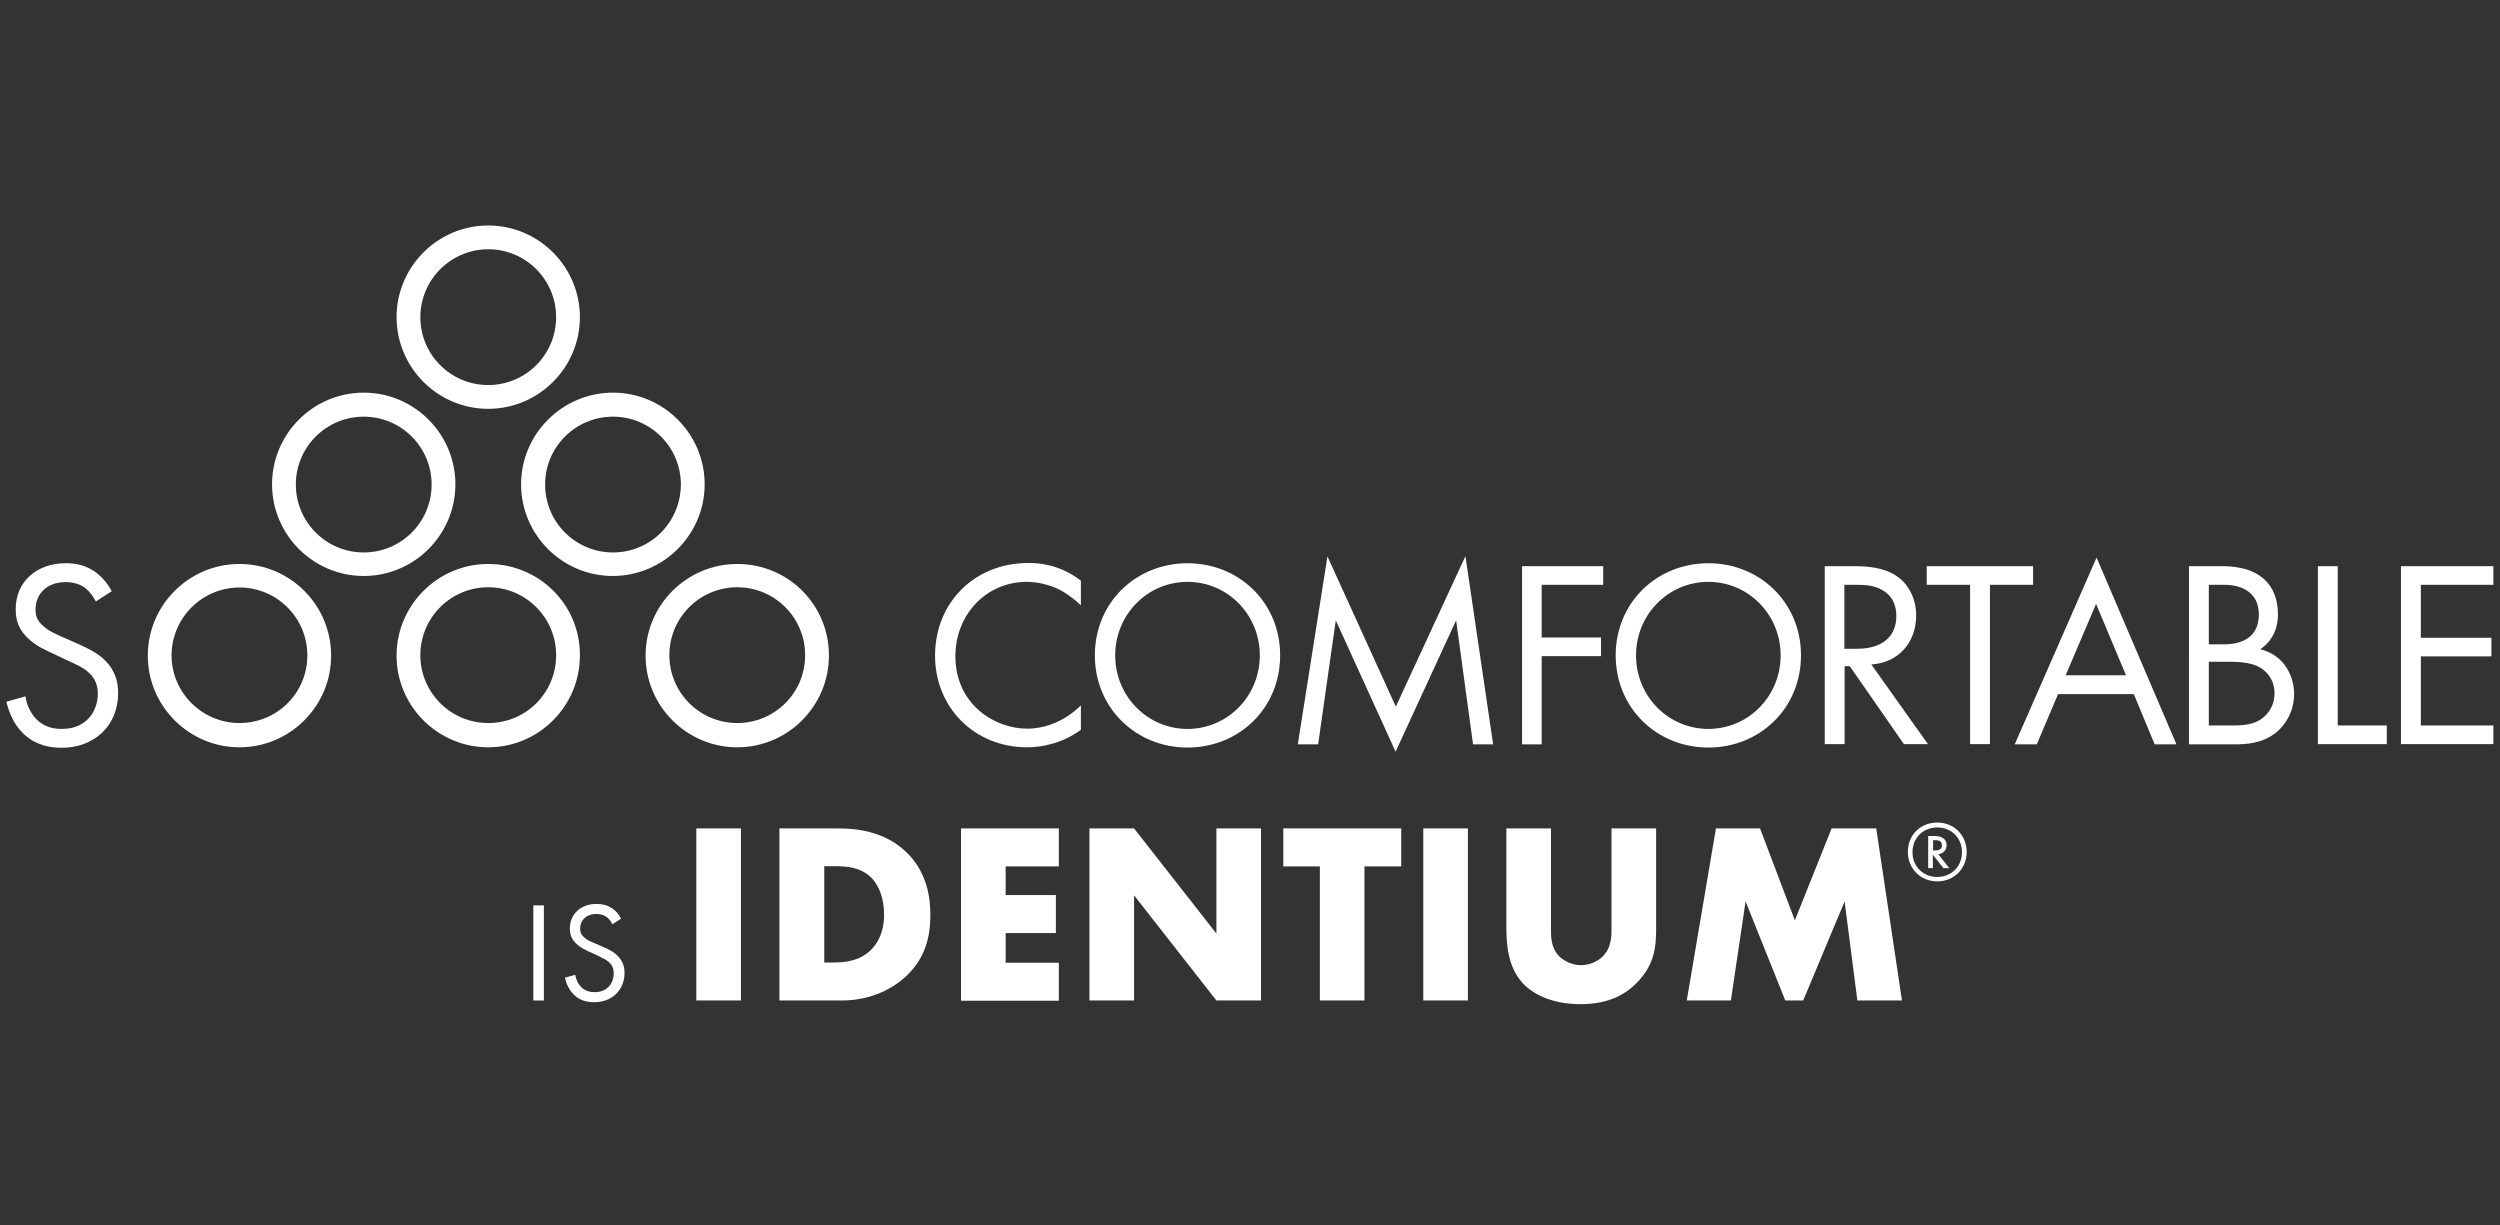 <svg version="1.1" id="Layer_1" xmlns="http://www.w3.org/2000/svg" xmlns:xlink="http://www.w3.org/1999/xlink" x="0px" y="0px" viewBox="0 0 1020 500" style="enable-background:new 0 0 1020 500;" xml:space="preserve" width="1020"  height="500" >
<rect x="0" y="0" width="1020" height="500" fill="#333333" stroke="none"/>
<style type="text/css">
	.st0{enable-background:new    ;}
	.st1{fill:#FFFFFF;}
	.st2{clip-path:url(#SVGID_2_);}
</style>
<g>
	<g class="st0">
		<path class="st1" d="M221.9,369.4v38.8h-4.3v-38.8H221.9z"/>
		<path class="st1" d="M249.9,377.1c-0.5-1-1.4-2.2-2.3-2.9c-0.8-0.6-2.2-1.3-4.4-1.3c-3.8,0-6.5,2.4-6.5,6c0,1.5,0.4,2.4,1.5,3.4    c1.2,1.2,2.6,1.8,4.1,2.4l3.7,1.6c2.3,1,4.4,2,6,3.7c2,2,2.8,4.2,2.8,7c0,7.1-5.3,11.9-12.3,11.9c-2.6,0-5.8-0.5-8.4-3.1    c-1.9-1.9-3.1-4.5-3.6-6.9l4.2-1.2c0.3,2,1.2,3.8,2.3,4.9c1.7,1.7,3.6,2.2,5.6,2.2c5.3,0,7.8-3.8,7.8-7.7c0-1.7-0.5-3.3-1.9-4.5    c-1.1-1-2.6-1.7-4.6-2.7l-3.5-1.6c-1.5-0.7-3.4-1.5-5.2-3.2c-1.7-1.6-2.7-3.4-2.7-6.3c0-6,4.6-10,10.9-10c2.4,0,4.3,0.5,6.2,1.7    c1.6,1,2.9,2.6,3.8,4.3L249.9,377.1z"/>
	</g>
	<g>
		<g class="st0">
			<path class="st1" d="M302.3,338v70.2h-18.2V338H302.3z"/>
			<path class="st1" d="M318,408.2V338h23.9c7.1,0,18.8,0.9,27.9,9.7c8.2,7.9,9.8,18,9.8,25.6c0,9.3-2.3,17.5-9.2,24.3     c-5.6,5.6-14.9,10.6-26.9,10.6H318z M336.2,392.7h3.7c4.4,0,10.6-0.4,15.4-5.1c2.3-2.2,5.4-6.6,5.4-14.4c0-6.5-2-12.1-5.5-15.4     c-4.3-4-10-4.4-14.5-4.4h-4.4V392.7z"/>
			<path class="st1" d="M432,353.5h-21.7v11.7h20.5v15.5h-20.5v12.1H432v15.5h-39.9V338H432V353.5z"/>
			<path class="st1" d="M444.5,408.2V338h18.2l33.6,42.9V338h18.2v70.2h-18.2l-33.6-42.9v42.9H444.5z"/>
			<path class="st1" d="M556.7,353.5v54.7h-18.2v-54.7h-14.9V338h48.1v15.5H556.7z"/>
			<path class="st1" d="M598.9,338v70.2h-18.2V338H598.9z"/>
			<path class="st1" d="M632.8,338v41.6c0,2.9,0.1,7.5,3.6,10.8c2.1,2,5.5,3.4,8.6,3.4c3.2,0,6.4-1.3,8.4-3.1     c4.2-3.7,4.1-8.8,4.1-12.7v-40h18.2v40.3c0,7.4-0.3,15-7.9,22.7c-5.9,6-13.3,8.7-23.1,8.7c-11,0-18.9-3.8-23.3-8.4     c-6.1-6.6-6.8-15.6-6.8-23V338H632.8z"/>
			<path class="st1" d="M688.2,408.2l11.9-70.2h18l14.2,37.5l15-37.5h18.2l10.5,70.2h-18.2l-5.2-40.4l-16.9,40.4h-7.3l-16.2-40.4     l-6,40.4H688.2z"/>
		</g>
		<g class="st0">
			<path class="st1" d="M790.4,335.6c6.9,0,12,5.2,12,12c0,6.9-5.2,12-12,12s-12-5.2-12-12C778.4,340.7,783.5,335.6,790.4,335.6z      M790.4,337.6c-5.8,0-10.1,4.3-10.1,10.1c0,5.8,4.3,10.1,10.1,10.1c5.8,0,10.1-4.3,10.1-10.1     C800.5,341.9,796.2,337.6,790.4,337.6z M792.9,354.2l-4.3-5.5v5.5h-1.9v-13.1h2.4c1.1,0,5.1,0,5.1,3.8c0,2-1.4,3.4-3.4,3.6     l4.5,5.7H792.9z M788.6,347h0.8c1.2,0,2.9-0.2,2.9-2.1c0-2.1-1.8-2.1-2.9-2.1h-0.7V347z"/>
		</g>
	</g>
</g>
<g>
	<g>
		<g>
			<g>
				<g>
					<g>
						<defs>
							<rect id="SVGID_1_" x="60.2" y="91.9" width="278" height="212.9"/>
						</defs>
						<clipPath id="SVGID_2_">
							<use xlink:href="#SVGID_1_" style="overflow:visible;"/>
						</clipPath>
						<g class="st2">
							<path class="st1" d="M199.2,166.8c20.6,0,37.4-16.8,37.4-37.4S219.8,92,199.2,92s-37.4,16.8-37.4,37.4         S178.6,166.8,199.2,166.8 M199.2,101.7c15.3,0,27.7,12.4,27.7,27.7s-12.4,27.7-27.7,27.7s-27.7-12.4-27.7-27.7         S184,101.7,199.2,101.7 M185.8,197.6c0-20.6-16.8-37.4-37.4-37.4s-37.4,16.8-37.4,37.4s16.8,37.4,37.4,37.4         S185.8,218.2,185.8,197.6 M148.4,225.4c-15.3,0-27.7-12.4-27.7-27.7s12.4-27.7,27.7-27.7s27.7,12.4,27.7,27.7         S163.7,225.4,148.4,225.4 M300.8,230.1c-20.6,0-37.4,16.8-37.4,37.4s16.8,37.4,37.4,37.4s37.4-16.8,37.4-37.4         C338.3,246.8,321.6,230.1,300.8,230.1 M300.8,295c-15.3,0-27.7-12.4-27.7-27.7s12.4-27.7,27.7-27.7s27.7,12.4,27.7,27.7         C328.5,282.8,316,295,300.8,295 M199.2,230.1c-20.6,0-37.4,16.8-37.4,37.4s16.8,37.4,37.4,37.4s37.4-16.8,37.4-37.4         C236.8,246.8,220,230.1,199.2,230.1 M199.2,295c-15.3,0-27.7-12.4-27.7-27.7s12.4-27.7,27.7-27.7c15.3,0,27.7,12.4,27.7,27.7         C226.9,282.8,214.5,295,199.2,295 M287.5,197.6c0-20.6-16.8-37.4-37.4-37.4s-37.5,16.8-37.5,37.4S229.4,235,250,235         S287.5,218.2,287.5,197.6 M250.1,225.4c-15.3,0-27.7-12.4-27.7-27.7s12.4-27.7,27.7-27.7s27.7,12.4,27.7,27.7         C277.7,213,265.5,225.4,250.1,225.4 M97.7,230.1c-20.6,0-37.4,16.8-37.4,37.4s16.8,37.4,37.4,37.4s37.4-16.8,37.4-37.4         S118.4,230.1,97.7,230.1 M97.7,295C82.5,295,70,282.6,70,267.4s12.4-27.7,27.7-27.7s27.7,12.4,27.7,27.7         C125.4,282.8,113,295,97.7,295"/>
						</g>
					</g>
				</g>
			</g>
		</g>
	</g>
	<g class="st0">
		<path class="st1" d="M441,247c-2.3-2.3-5.8-5-9.5-6.8c-3.8-1.7-8.3-2.8-12.5-2.8c-16.8,0-29.2,13.5-29.2,30.3    c0,19.7,16,29.6,29.3,29.6c4.9,0,9.7-1.4,13.5-3.4c4.1-2.1,7.1-4.8,8.4-6.1v10c-8.1,5.8-16.5,7.1-21.9,7.1    c-21.6,0-37.6-16.3-37.6-37.4c0-21.7,16.2-37.8,38-37.8c4.4,0,12.7,0.5,21.5,7.2V247z"/>
		<path class="st1" d="M446.7,267.4c0-21.7,16.9-37.6,37.8-37.6c20.9,0,37.8,15.9,37.8,37.6c0,21.6-16.8,37.6-37.8,37.6    C463.5,305,446.7,288.9,446.7,267.4z M455,267.4c0,16.7,13.2,30,29.5,30c16.3,0,29.5-13.3,29.5-30c0-16.7-13.2-30-29.5-30    C468.2,237.4,455,250.7,455,267.4z"/>
		<path class="st1" d="M529.5,303.7l12.1-76.7l27.9,61.3l28.4-61.4l11.3,76.8H601l-6.9-50.6l-24.7,53.6L545,253.1l-7.2,50.6H529.5z"/>
		<path class="st1" d="M654.1,238.6H629v21.5h24.2v7.6H629v36H621V231h33.1V238.6z"/>
		<path class="st1" d="M659.2,267.4c0-21.7,16.9-37.6,37.8-37.6c20.9,0,37.8,15.9,37.8,37.6c0,21.6-16.8,37.6-37.8,37.6    C676,305,659.2,288.9,659.2,267.4z M667.5,267.4c0,16.7,13.2,30,29.5,30c16.3,0,29.5-13.3,29.5-30c0-16.7-13.2-30-29.5-30    C680.7,237.4,667.5,250.7,667.5,267.4z"/>
		<path class="st1" d="M756.2,231c4.9,0,12.2,0.3,17.6,4c4.2,2.8,8,8.4,8,16.1c0,11.1-7.3,19.3-18.3,20l23.1,32.5h-9.8l-22.1-31.8    h-2.1v31.8h-8.1V231H756.2z M752.6,264.7h5.1c10,0,16-4.8,16-13.3c0-4-1.2-8.1-5.8-10.7c-3.3-1.9-7-2.1-10.5-2.1h-4.9V264.7z"/>
		<path class="st1" d="M811.9,238.6v65h-8.1v-65h-17.7V231h43.4v7.6H811.9z"/>
		<path class="st1" d="M870.6,283.2h-30.9l-8.7,20.5H822l33.4-76.2l32.6,76.2h-8.9L870.6,283.2z M867.4,275.5l-12.2-29.1l-12.4,29.1    H867.4z"/>
		<path class="st1" d="M906.2,231c4,0,11.3,0.3,16.7,4.6c2.3,1.7,6.5,6.2,6.5,15c0,3.6-0.8,9.9-7.2,14.3    c10.1,2.5,13.8,11.3,13.8,18.3c0,7-3.5,12.6-7.4,15.7c-5.8,4.6-12.4,4.8-17.4,4.8h-18.1V231H906.2z M901.2,262.9h6.1    c4.2,0,14.3-0.9,14.3-12.1c0-12-11.8-12.2-14.1-12.2h-6.3V262.9z M901.2,296h9.3c4.7,0,9.3-0.3,12.7-3.1c2.8-2.1,4.8-5.7,4.8-10    c0-5.8-3.4-9.2-6.2-10.7c-2.7-1.5-6.5-2.2-12.3-2.2h-8.3V296z"/>
		<path class="st1" d="M953.8,231v65h20v7.6h-28.1V231H953.8z"/>
		<path class="st1" d="M1017.3,238.6h-29.6v21.6h28.8v7.6h-28.8V296h29.6v7.6h-37.7V231h37.7V238.6z"/>
	</g>
	<g class="st0">
		<path class="st1" d="M39.1,245.4c-1-2-2.6-4.1-4.2-5.4c-1.4-1.1-4-2.5-8.2-2.5c-7.2,0-12.2,4.5-12.2,11.2c0,2.8,0.8,4.5,2.7,6.3    c2.2,2.2,4.9,3.4,7.6,4.6l7,3.1c4.2,1.9,8.2,3.8,11.2,6.9c3.7,3.7,5.2,8,5.2,13.2c0,13.4-9.9,22.3-23,22.3c-4.8,0-10.8-1-15.8-5.9    c-3.6-3.5-5.8-8.5-6.8-12.9l7.8-2.2c0.5,3.8,2.3,7.1,4.4,9.3c3.2,3.2,6.8,4,10.5,4c9.9,0,14.6-7.1,14.6-14.4c0-3.3-1-6.1-3.6-8.5    c-2.1-2-4.9-3.3-8.7-5l-6.5-3.1c-2.8-1.3-6.4-2.8-9.7-6c-3.2-3.1-5-6.4-5-11.9c0-11.2,8.6-18.7,20.4-18.7c4.5,0,8.1,0.9,11.7,3.3    c2.9,2,5.4,4.9,7.1,8.1L39.1,245.4z"/>
	</g>
</g>
</svg>
